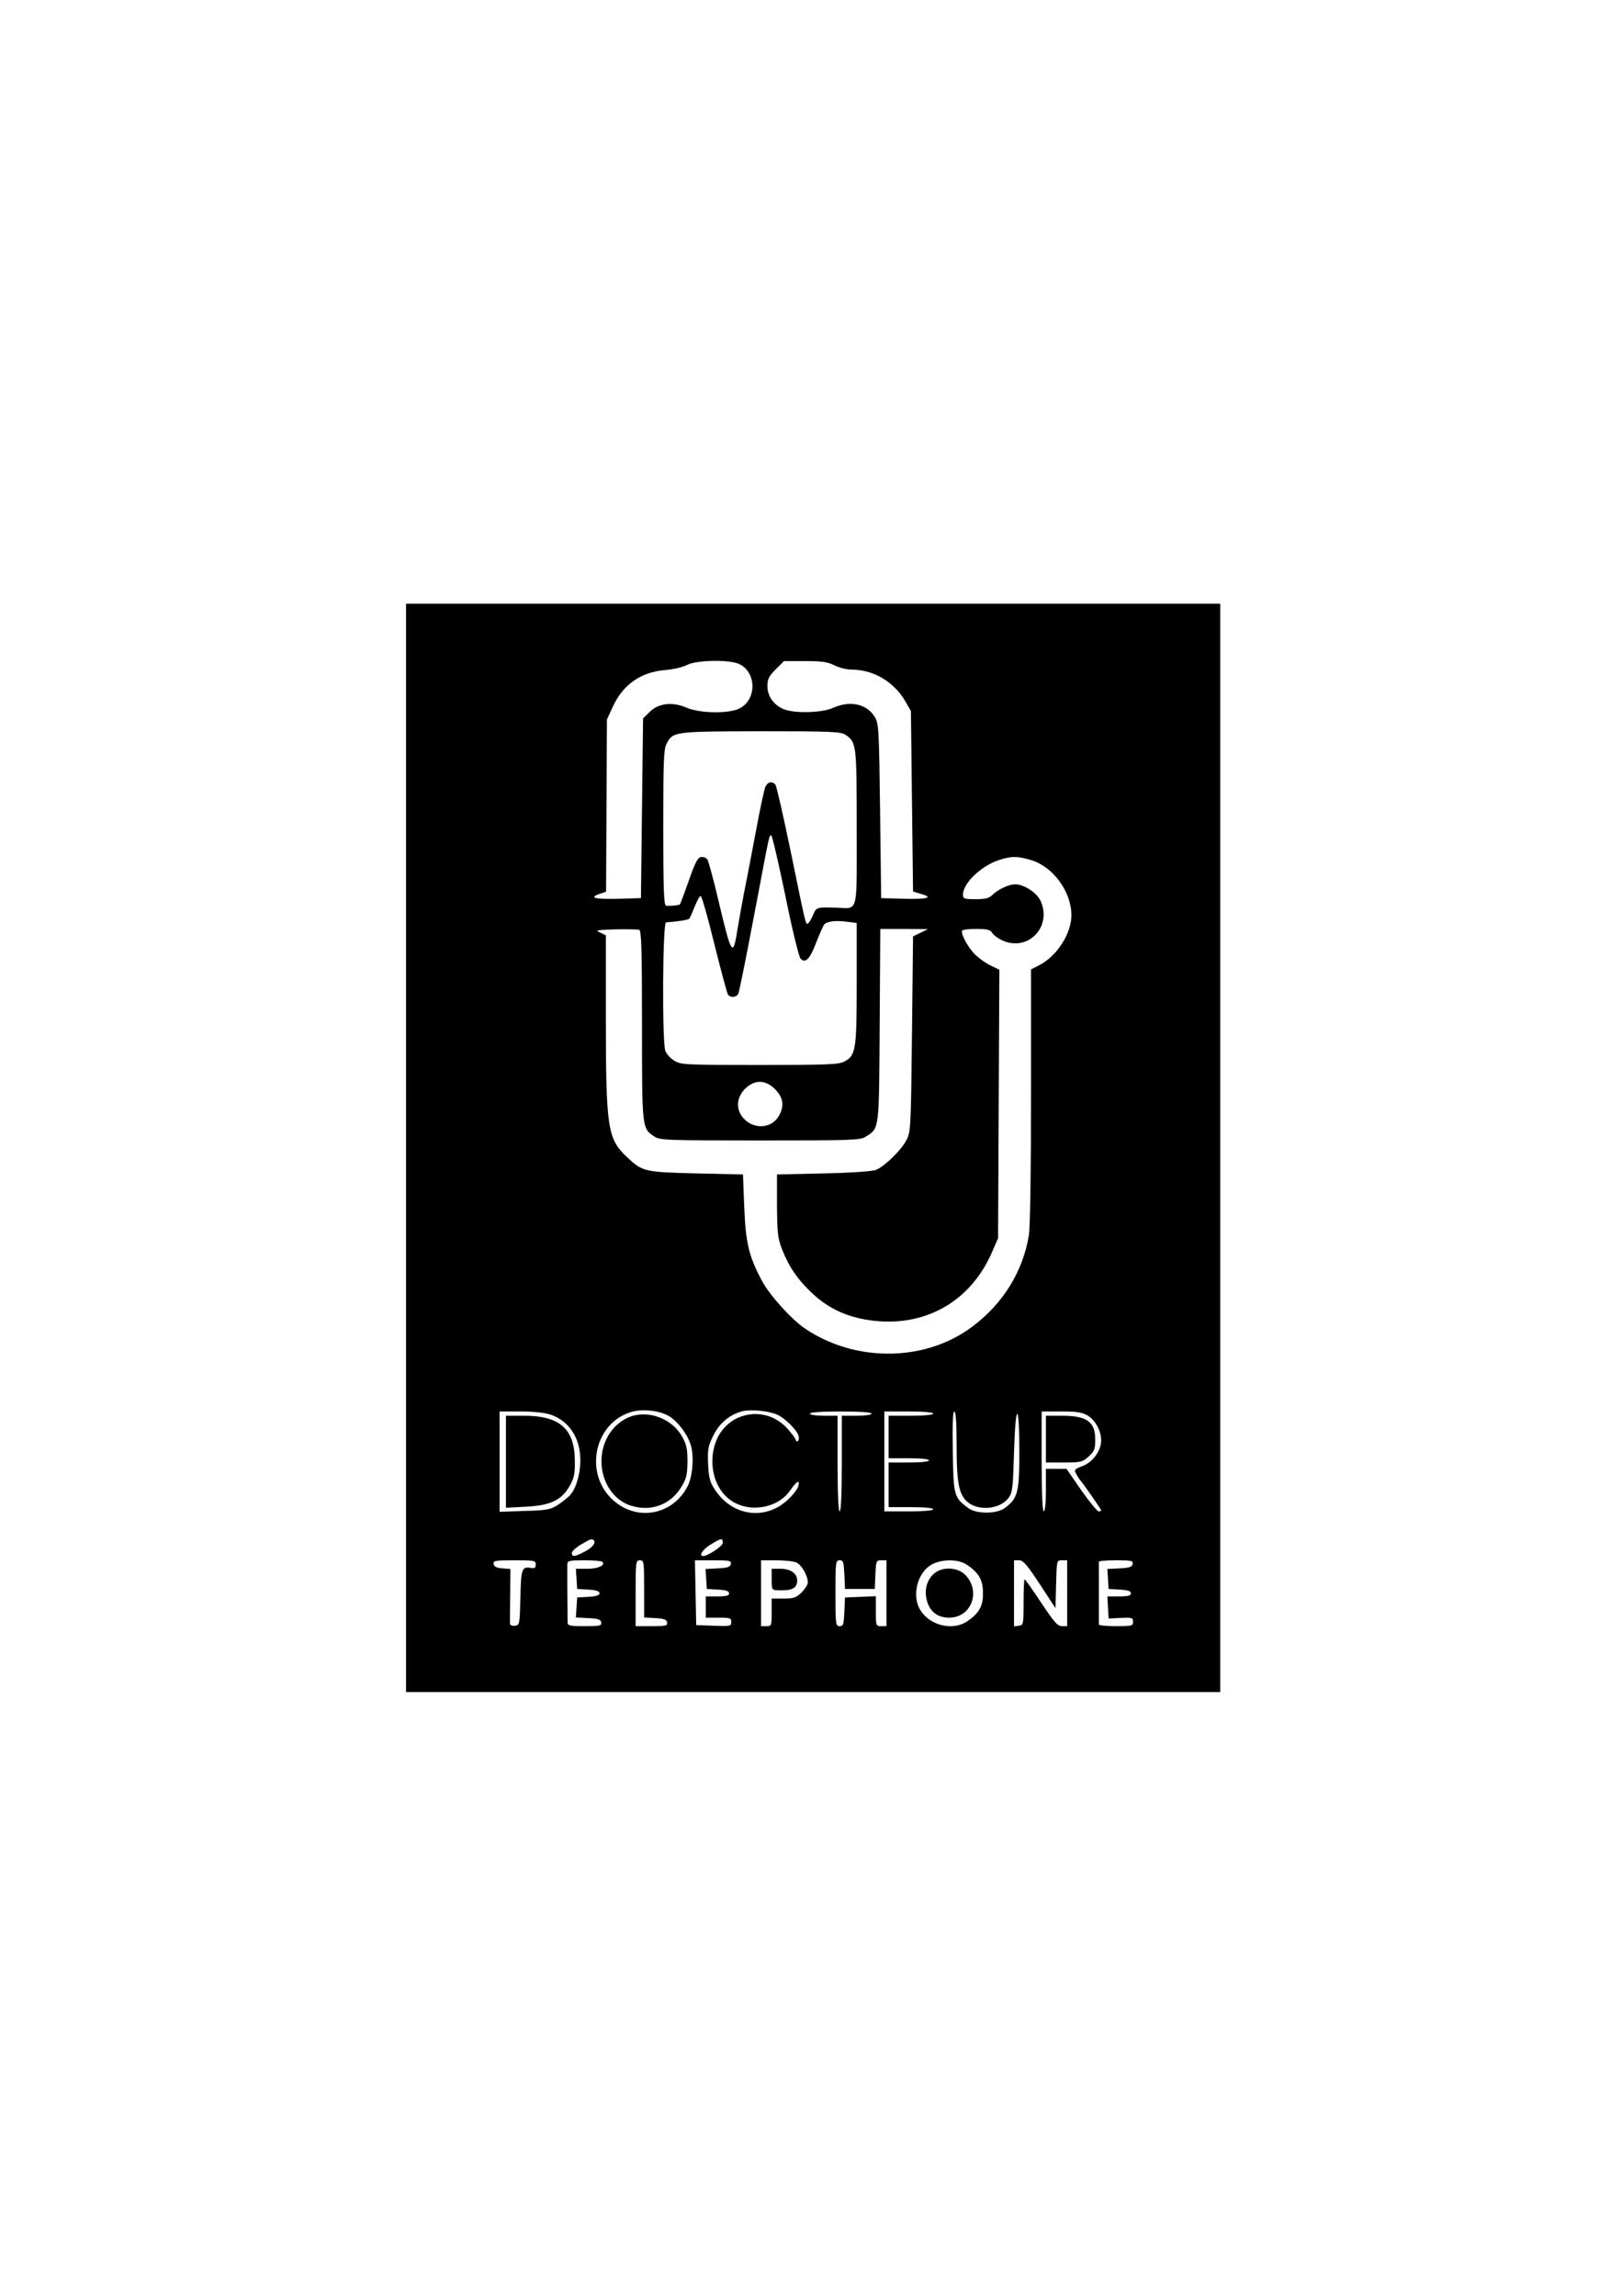 <svg version="1.0" xmlns="http://www.w3.org/2000/svg" viewBox="0 0 763 1080"><path d="M1910 5400V2840h3830v5120H1910V5400zm1570 2275c81-42 79-170-4-209-52-24-184-22-247 5-67 29-132 21-174-21l-30-30-5-423-5-422-99-3c-115-3-148 4-98 22l33 11 2 405 2 405 29 63c47 102 132 161 246 170 36 3 81 13 100 23 45 25 206 27 250 4zm445-5c22-11 58-20 80-20 103 0 199-56 253-148l27-47 5-425 5-424 40-12c59-17 26-25-91-22l-99 3-5 410c-5 384-6 412-25 442-37 62-117 79-196 43-53-24-182-27-233-6-47 20-76 61-76 109 0 32 7 46 39 78l39 39h99c79 0 107-4 138-20zm51-326c53-35 54-44 54-438 0-417 10-379-98-376-91 3-92 2-107-34-8-19-19-37-24-40-11-7-9-15-82 341-34 164-66 304-71 311-16 19-37 14-48-10-5-13-26-108-45-213-20-104-44-233-55-285-10-52-24-130-31-173-21-134-28-123-90 139-23 99-47 185-52 192-6 7-19 12-30 10-15-2-28-28-57-111-21-60-40-110-42-112-4-4-47-8-65-6-10 1-13 81-13 366 0 307 2 371 15 395 30 59 35 59 443 60 330 0 376-2 398-16zm-282-756c32-160 64-289 72-298 23-24 44-2 75 80 16 40 32 77 37 82 14 14 54 19 105 12l47-6v-284c0-314-4-340-59-368-26-14-83-16-398-16-350 0-370 1-401 20-18 11-37 32-42 46-16 40-13 604 3 605 49 3 103 11 109 17 4 4 15 30 26 57 11 28 23 50 28 50s34-101 64-225c31-124 60-231 64-238 11-18 44-14 50 6 9 33 36 169 86 432 60 318 58 310 68 310 4 0 34-127 66-282zm1156 166c104-31 190-149 190-260 0-86-69-193-152-235l-38-19v-593c0-357-4-618-10-657-28-172-122-324-269-433-221-164-547-167-784-7-64 43-168 158-204 227-60 113-75 174-82 343l-6 155-220 5c-244 6-254 8-328 79-89 84-97 136-97 659v382l-27 13c-25 11-17 12 71 15 55 1 106 0 113-2 10-4 13-91 13-451 0-486 0-482 57-521 27-18 53-19 498-19 433 0 473 1 498 18 64 41 62 26 65 524l3 453h112l112-1-35-17-35-17-5-460c-5-448-6-461-27-500-24-46-100-120-141-138-17-7-109-14-247-17l-220-5v-145c1-127 3-153 23-205 33-85 75-146 145-211 74-69 158-108 263-124 259-39 480 84 582 323l27 62 3 632 3 631-47 23c-25 13-59 39-76 58-32 37-59 91-52 103 3 5 33 8 67 8 50 0 65-4 74-18 6-11 27-26 46-35 122-58 239 64 181 187-19 38-78 76-118 76-31 0-83-25-109-51-13-14-32-19-77-19-55 0-60 2-60 22 0 54 88 137 172 163 57 18 84 18 148-1zM3646 5676c39-39 45-80 17-127-35-60-121-63-168-7-36 43-30 100 15 141 44 39 92 37 136-7zm-508-1533c45-22 98-90 113-146 14-53 7-143-16-188-69-135-235-168-349-68-139 122-94 359 78 415 50 17 125 11 174-13zm516 3c36-15 93-71 102-99 7-21-6-39-14-19-2 8-18 29-35 48-104 120-291 84-342-65-29-86-12-184 44-244 80-88 241-76 309 23 30 44 47 52 37 18-3-13-26-42-50-64-105-98-260-77-342 48-23 35-29 55-32 120-3 69 0 85 24 134 29 59 78 100 137 115 40 10 121 2 162-15zm-1063-1c88-31 139-111 139-215 0-63-20-133-48-163-9-11-35-31-57-46-36-23-52-26-157-29l-118-4v472h99c63 0 114-6 142-15zm1509 5c0-6-30-10-70-10h-70v-225c0-143-4-225-10-225s-10 82-10 225v225h-65c-37 0-65 4-65 10s55 10 145 10 145-4 145-10zm290 0c0-6-42-10-105-10h-105v-200h95c57 0 95-4 95-10s-38-10-95-10h-95v-210h105c63 0 105-4 105-10s-45-10-115-10h-115v470h115c70 0 115-4 115-10zm110-147c0-168 9-224 43-261 48-52 158-46 201 11 19 26 21 46 26 213 7 242 25 245 25 4 0-192-7-218-68-264-39-29-135-29-173 0-66 49-69 58-72 265-2 128 0 189 7 189s11-53 11-157zm618 137c35-22 62-72 62-116 0-48-39-102-86-120-39-15-42-18-32-37 6-11 15-26 20-31 19-23 98-136 98-141 0-3-6-5-12-5-7 1-44 46-82 100l-69 100h-97v-100c0-60-4-100-10-100s-10 85-10 235v235h93c75 0 98-4 125-20zm-2325-586c12-12-7-35-44-54-45-24-59-25-59-6 0 8 19 26 43 40 46 27 51 29 60 20zm607-12c0-15-70-62-92-62-23 0-2 32 35 54 50 31 57 32 57 8zm-880-102c0-16-5-19-23-16-42 7-46-3-49-139-3-126-4-130-25-133-14-2-23 2-24 10 0 7 0 68 1 135l1 122-38 3c-27 2-39 8-41 21-3 15 7 17 97 17 95 0 101-1 101-20zm313 13c17-16-19-33-70-33h-54l3-47 3-48 53-3c36-2 52-7 52-17s-16-15-52-17l-53-3-3-47-3-47 58-3c46-2 59-7 61-20 3-16-6-18-77-18-70 0-81 2-81 18-1 91-2 261-1 275 1 15 12 17 79 17 43 0 82-3 85-7zm197-127v-135l52-3c41-2 54-7 56-20 3-16-6-18-72-18h-76v155c0 148 1 155 20 155s20-7 20-134zm408 117c-2-14-15-19-61-21l-58-3 3-47 3-47 53-3c37-2 52-7 52-18 0-10-14-14-55-14h-55v-100h60c54 0 60-2 60-20 0-20-5-21-82-18l-83 3-3 153-3 152h86c77 0 86-2 83-17zm307 7c25-10 55-61 55-95 0-9-13-30-29-46-26-25-37-29-85-29h-56v-65c0-63-1-65-25-65h-25v310h69c38 0 81-4 96-10zm227-57l3-68h140l3 68c3 64 4 67 27 67h25v-310h-25c-24 0-25 2-25 70v71l-72-3-73-3-3-67c-3-60-5-68-22-68-19 0-20 8-20 155s1 155 20 155c17 0 19-8 22-67zm578 45c55-38 74-71 74-132 1-61-18-95-74-133-65-45-170-22-217 47-49 71-17 192 60 225 50 22 119 19 157-7zm341-90l74-113 3 113c3 112 3 112 27 112h25v-310h-25c-20 0-37 20-97 110-40 61-75 110-78 110s-5-48-5-107c0-104-1-108-22-111l-23-3v311h24c19 0 38-22 97-112zm437 95c-2-14-15-19-61-21l-58-3 3-47 3-47 53-3c37-2 52-7 52-18 0-10-14-14-56-14h-55l3-52 3-52 58 3c52 2 57 1 57-18 0-20-6-21-80-21-44 0-80 3-81 8v295c1 4 37 7 82 7 71 0 80-2 77-17z" transform="matrix(.1 0 0 -.1 0 1080)"/><path d="M2982 4141c-53-14-100-53-127-106-63-125-5-283 116-319 93-28 183 6 233 87 25 41 29 58 30 120 0 59-4 80-24 117-44 79-141 122-228 101zM2380 3924v-217l94 5c116 6 168 31 206 98 21 37 25 58 24 120-1 148-71 210-239 210h-85v-216zM4920 4030v-110h85c79 0 87 2 116 28 27 25 31 34 31 80 0 84-39 112-157 112h-75v-110zM3630 3370c0-48 1-50 28-51 67-3 92 9 92 46 0 33-31 55-78 55h-42v-50zM4397 3400c-36-29-51-79-37-129 14-53 51-81 105-81 105 0 151 125 75 202-36 35-103 39-143 8z" transform="matrix(.1 0 0 -.1 0 1080)"/></svg>